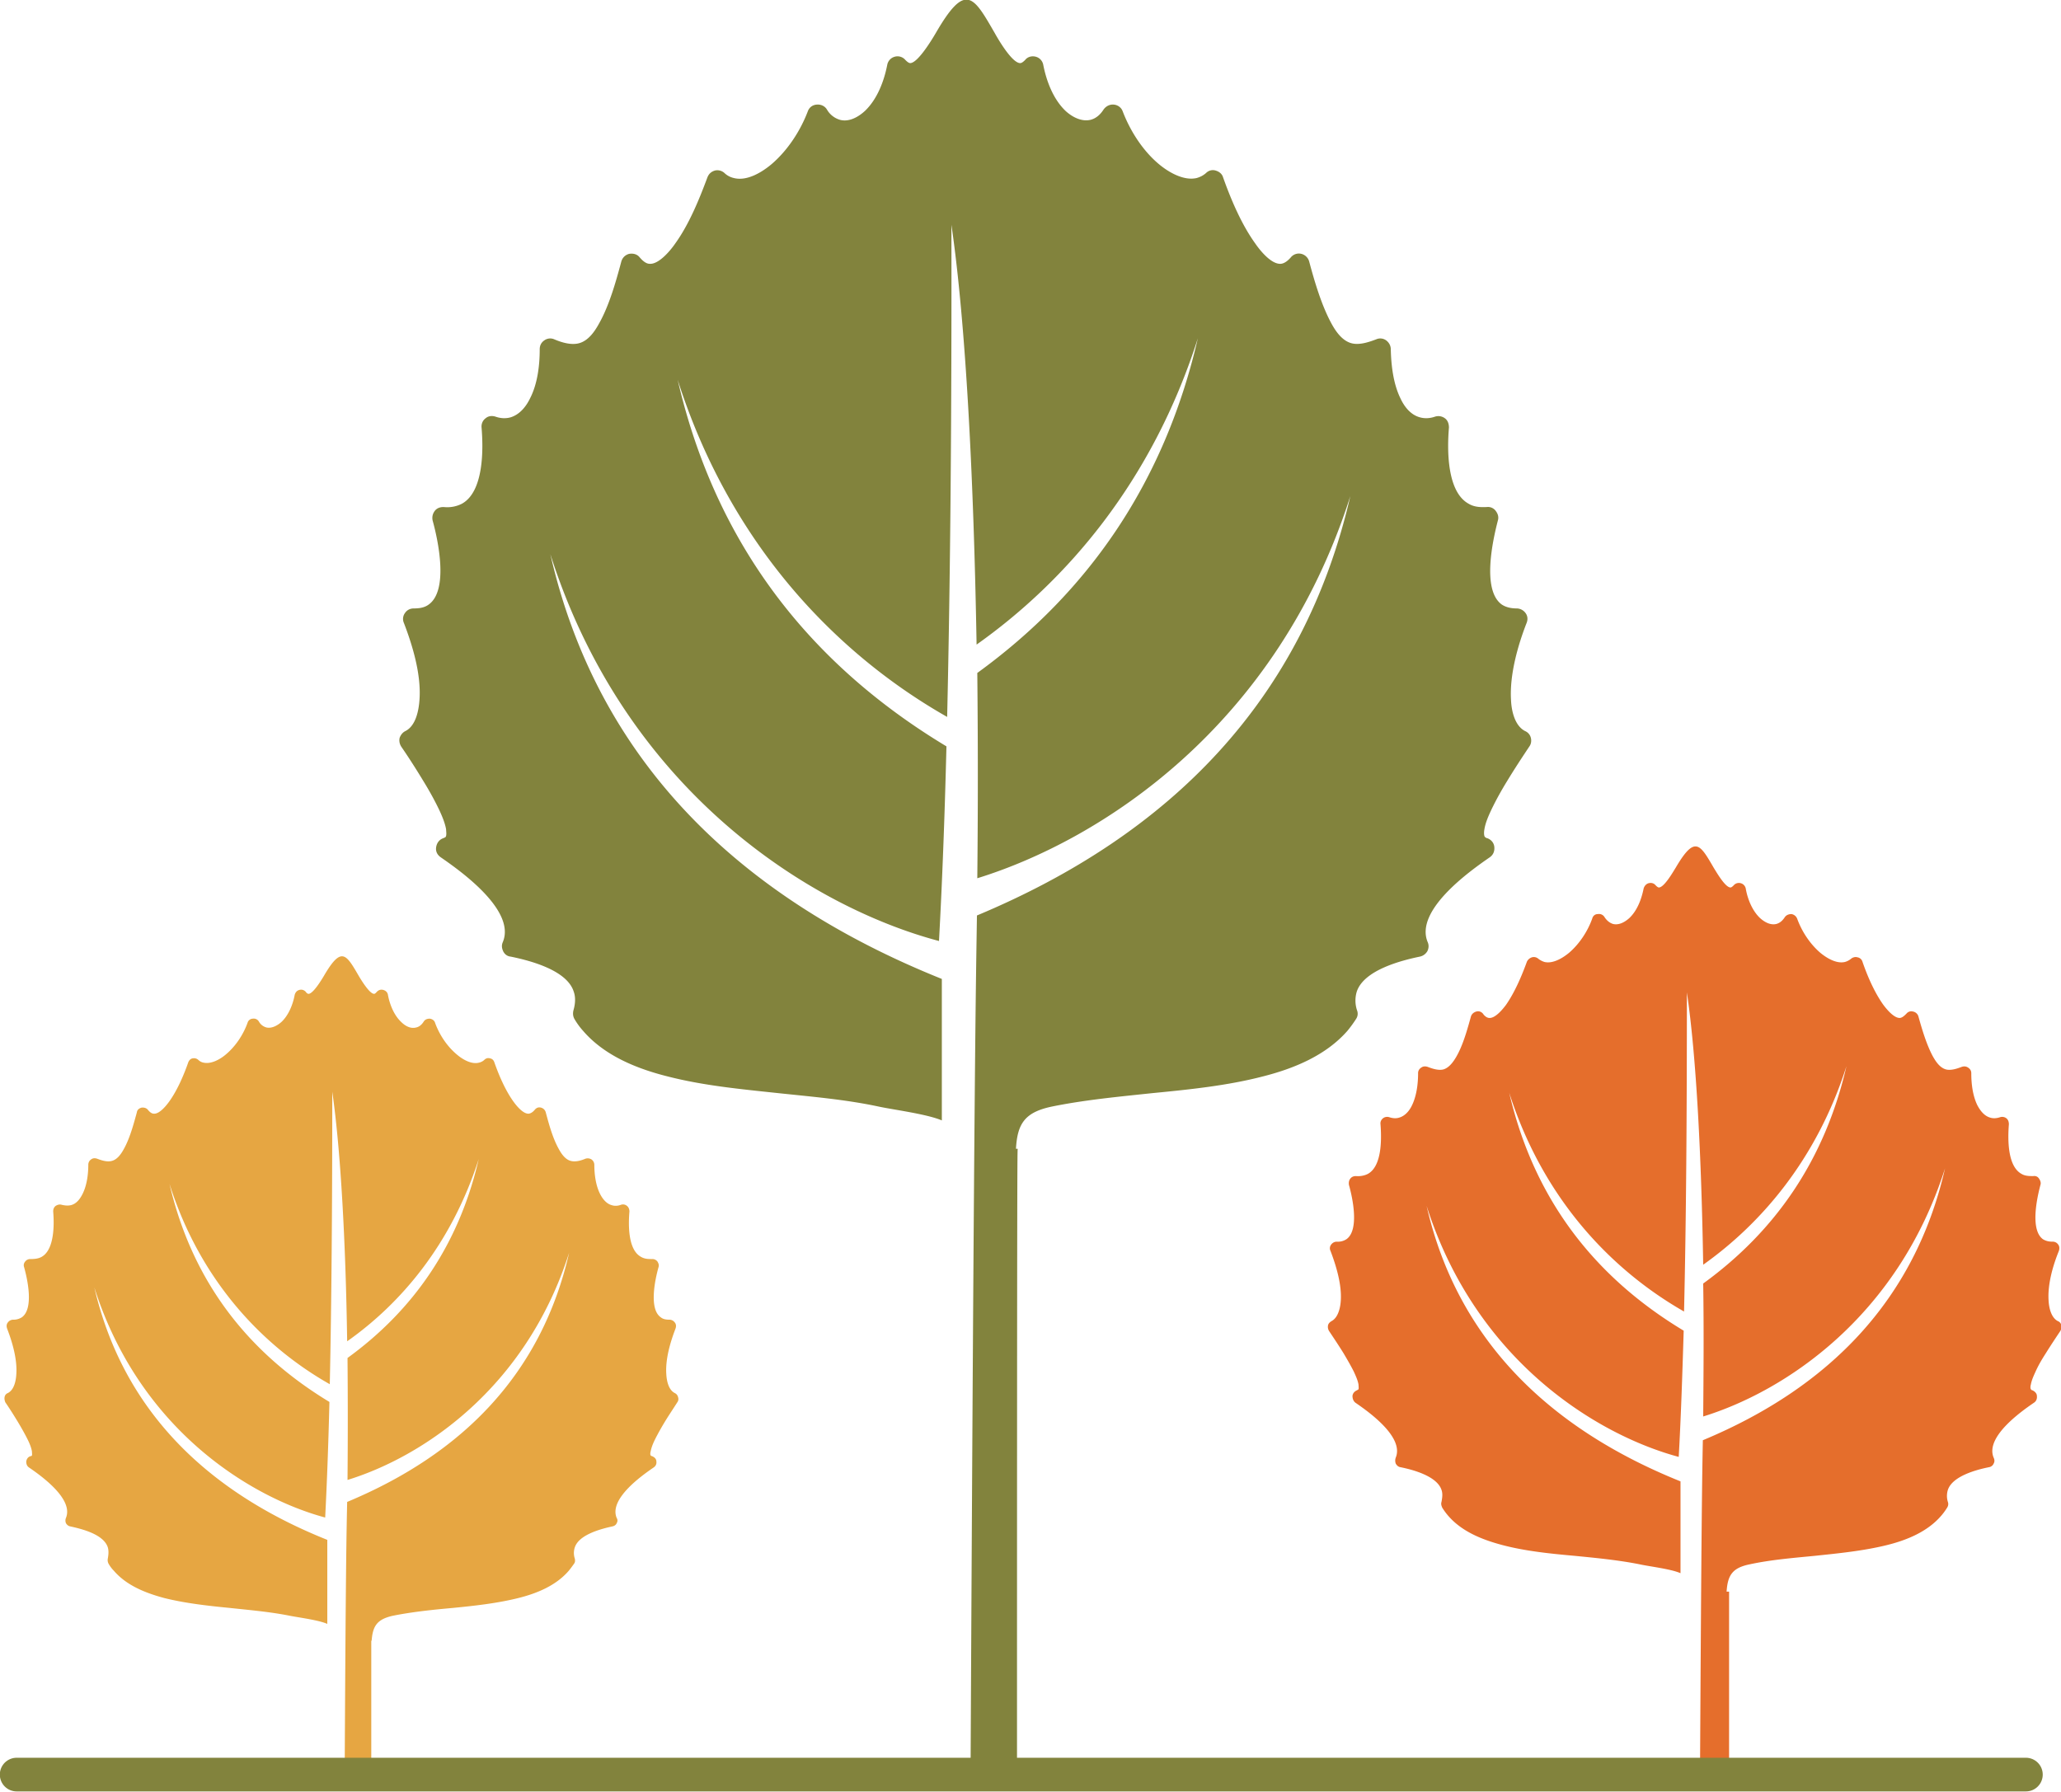 <?xml version="1.0" encoding="UTF-8"?>
<svg data-bbox="0.126 -0.01 58.008 50.06" viewBox="0 0 58.12 50.53" xmlns="http://www.w3.org/2000/svg" data-type="ugc">
    <g>
        <path d="M28.65 32.4c.04-.71.25-1.03 1.01-1.19.93-.19 1.9-.28 2.84-.38 1.03-.1 2.11-.21 3.11-.47.87-.22 1.78-.59 2.39-1.29.09-.11.17-.22.24-.33a.26.26 0 0 0 .03-.24.872.872 0 0 1-.01-.53c.2-.61 1.25-.88 1.78-.99.09-.02.16-.07.21-.15.04-.08.05-.17.01-.26-.37-.89 1.17-1.99 1.75-2.39.1-.07.14-.17.13-.29s-.09-.21-.2-.25c-.02 0-.05-.02-.07-.04-.03-.05-.02-.16-.01-.21.03-.19.12-.39.2-.56.13-.27.28-.54.44-.8.2-.33.41-.65.63-.98.05-.07.06-.16.04-.24a.278.278 0 0 0-.16-.19c-.3-.15-.39-.59-.4-.89-.04-.7.19-1.52.44-2.16.04-.1.03-.2-.03-.28a.313.313 0 0 0-.25-.13c-.15 0-.3-.03-.42-.11-.57-.41-.25-1.83-.11-2.37.03-.1 0-.19-.06-.27a.271.271 0 0 0-.25-.11c-.18.01-.36 0-.51-.09-.63-.34-.61-1.56-.56-2.15 0-.1-.03-.2-.11-.26s-.18-.08-.28-.05c-.14.05-.29.06-.43.02-.26-.07-.44-.3-.55-.54-.2-.41-.26-.93-.27-1.38 0-.1-.05-.19-.13-.25a.282.282 0 0 0-.28-.03c-.21.08-.48.17-.7.11-.26-.07-.44-.33-.56-.55-.28-.51-.48-1.19-.63-1.75a.306.306 0 0 0-.22-.22.293.293 0 0 0-.3.1c-.07.08-.17.17-.28.18-.27.02-.59-.38-.72-.57-.39-.54-.69-1.25-.91-1.87-.03-.1-.11-.16-.21-.19-.1-.03-.2 0-.27.07-.08.07-.16.11-.26.14-.37.09-.81-.17-1.08-.4-.45-.38-.8-.93-1.01-1.48-.04-.11-.14-.18-.25-.19s-.22.04-.29.14c-.09.14-.21.25-.37.29-.26.06-.53-.09-.71-.26-.34-.33-.53-.83-.62-1.29-.02-.11-.1-.2-.21-.23-.11-.03-.23 0-.3.09-.03.03-.09.09-.14.09-.23 0-.62-.67-.72-.85-.6-1.04-.82-1.45-1.66 0-.1.17-.5.84-.72.85-.05 0-.11-.06-.14-.09a.288.288 0 0 0-.3-.09c-.11.03-.19.12-.21.23-.09.46-.28.96-.62 1.29-.18.17-.45.33-.71.26a.627.627 0 0 1-.37-.29c-.06-.1-.17-.15-.29-.14s-.21.08-.25.19c-.21.55-.56 1.09-1.01 1.48-.27.23-.7.5-1.08.4a.553.553 0 0 1-.26-.14.299.299 0 0 0-.27-.07c-.1.03-.17.09-.21.19-.23.62-.52 1.33-.91 1.87-.13.19-.46.59-.72.57-.11 0-.21-.1-.28-.18-.07-.09-.18-.12-.3-.1-.11.03-.19.11-.22.22-.15.56-.34 1.24-.63 1.75-.12.22-.3.48-.56.55-.22.06-.49-.02-.7-.11a.282.282 0 0 0-.28.03c-.09.06-.13.15-.13.25 0 .45-.06.97-.27 1.38-.11.23-.29.46-.55.54-.14.04-.29.03-.43-.02-.1-.03-.2-.02-.28.05-.08.06-.12.16-.11.26.05.59.07 1.81-.56 2.15a.91.91 0 0 1-.51.09c-.1 0-.19.03-.25.11s-.08.17-.06.27c.15.54.46 1.96-.11 2.37-.12.09-.27.11-.42.11-.1 0-.19.04-.25.13a.28.28 0 0 0-.03.28c.25.65.49 1.46.44 2.16-.02.3-.1.74-.4.89-.08.04-.13.11-.16.19-.02.09 0 .17.04.24.22.32.43.65.63.98.16.26.31.53.44.8.08.17.17.38.2.56 0 .05.02.16-.01.21-.01.02-.05.03-.07.04-.11.04-.18.13-.2.25s.03.22.13.29c.58.4 2.12 1.5 1.75 2.39-.04.09-.03.17.01.26.04.08.11.14.21.15.54.11 1.59.38 1.78.99.06.17.04.36-.01.53-.02.09-.01.17.03.24.07.12.15.23.24.33.6.7 1.51 1.07 2.39 1.29 1.01.26 2.08.36 3.11.47.94.1 1.91.18 2.84.38.42.09 1.36.21 1.78.39v-3.99c-5.68-2.28-9.7-6.12-11.04-11.98 2.16 6.78 7.45 9.98 10.96 10.91.09-1.65.16-3.47.21-5.49-3.87-2.33-6.51-5.71-7.58-10.34 1.54 4.83 4.66 7.84 7.6 9.51.09-3.92.13-8.52.12-13.88.41 2.81.63 7.2.71 11.84 2.5-1.77 4.94-4.56 6.24-8.64-.94 4.07-3.09 7.17-6.22 9.44.02 1.93.02 3.89 0 5.79 3.49-1.08 8.45-4.28 10.52-10.78-1.32 5.73-5.05 9.54-10.53 11.83-.03 2.01-.08 4.11-.18 24.23h1.31c0-17.46.01-17.55.02-17.65Z" fill-rule="evenodd" fill="#82833d"/>
        <path d="M48.69 44.89c.03-.46.16-.67.65-.77.6-.13 1.23-.18 1.84-.24.67-.07 1.37-.14 2.02-.3.57-.14 1.16-.38 1.55-.84.06-.07.11-.14.16-.22.03-.05.04-.1.02-.16a.564.564 0 0 1 0-.34c.13-.39.81-.57 1.16-.64a.17.17 0 0 0 .13-.1c.03-.05.03-.11 0-.17-.24-.58.76-1.29 1.14-1.55.06-.04.09-.11.08-.19 0-.07-.06-.13-.13-.16-.01 0-.03-.01-.04-.03-.02-.03-.01-.1 0-.13.02-.12.08-.25.13-.36.08-.18.18-.35.29-.52.13-.21.27-.42.41-.63.03-.05.04-.1.03-.16a.155.155 0 0 0-.1-.12c-.19-.1-.25-.38-.26-.58-.03-.46.12-.98.29-1.4.02-.06.02-.13-.02-.18a.182.182 0 0 0-.16-.08c-.1 0-.19-.02-.27-.07-.37-.27-.16-1.19-.07-1.53.02-.06 0-.12-.04-.18s-.1-.08-.16-.07c-.11 0-.23 0-.33-.06-.41-.22-.39-1.01-.36-1.4 0-.07-.02-.13-.07-.17a.194.194 0 0 0-.18-.03c-.09.03-.19.04-.28.01-.17-.05-.28-.2-.36-.35-.13-.27-.17-.6-.17-.9 0-.07-.03-.12-.09-.16s-.12-.04-.18-.02c-.13.05-.31.11-.45.07-.17-.05-.28-.22-.36-.36-.18-.33-.31-.77-.41-1.13a.195.195 0 0 0-.15-.14c-.07-.02-.14 0-.19.06-.05.05-.11.11-.18.12-.17.01-.38-.25-.47-.37-.25-.35-.45-.81-.59-1.22a.174.174 0 0 0-.14-.12c-.06-.02-.13 0-.18.04a.46.46 0 0 1-.17.09c-.24.06-.52-.11-.7-.26-.29-.25-.52-.6-.65-.96a.21.21 0 0 0-.16-.13c-.08 0-.15.03-.19.09-.06.09-.13.16-.24.19-.17.04-.34-.06-.46-.17-.22-.21-.35-.54-.4-.83a.195.195 0 0 0-.14-.15c-.07-.02-.15 0-.2.06-.02.02-.06.06-.09.06-.15 0-.4-.44-.47-.55-.39-.67-.53-.94-1.08 0-.07.11-.32.55-.47.55-.03 0-.07-.04-.09-.06-.05-.06-.12-.08-.2-.06-.07.02-.12.08-.14.15-.06.3-.18.62-.4.83-.12.11-.29.21-.46.17-.1-.03-.18-.1-.24-.19a.182.182 0 0 0-.19-.09c-.08 0-.14.05-.16.13-.13.36-.36.71-.65.96-.18.15-.46.32-.7.26a.556.556 0 0 1-.17-.09.192.192 0 0 0-.18-.04c-.06.02-.11.06-.14.12-.15.41-.34.86-.59 1.22-.09.12-.3.38-.47.37-.07 0-.14-.06-.18-.12-.05-.06-.12-.08-.19-.06s-.13.07-.15.14c-.1.36-.22.8-.41 1.13-.08.14-.2.31-.36.36-.14.04-.32-.02-.45-.07-.06-.02-.13-.02-.18.02a.18.18 0 0 0-.09.16c0 .29-.04.63-.17.9-.07.15-.19.3-.36.35-.09.03-.19.02-.28-.01-.06-.02-.13-.01-.18.03s-.08.1-.07.17c.03.39.05 1.18-.36 1.4-.1.05-.22.07-.33.06-.07 0-.12.02-.16.07-.04.05-.05.11-.04.18.1.35.3 1.27-.07 1.53a.44.44 0 0 1-.27.07c-.07 0-.12.03-.16.08-.04.05-.05.12-.02.18.16.42.32.95.29 1.4-.01.19-.07.48-.26.58-.05.03-.09.07-.1.12-.01.06 0 .11.03.16.14.21.28.42.41.63.1.17.2.34.29.52.05.11.11.24.13.36 0 .03.01.1 0 .13 0 .01-.03.02-.04.03-.07.03-.12.08-.13.16 0 .07.02.14.08.19.38.26 1.38.97 1.14 1.55-.02.06-.02.11 0 .17.03.05.07.09.13.1.35.07 1.03.25 1.16.64.04.11.02.23 0 .34-.02.06 0 .11.02.16.05.08.1.15.16.22.39.46.98.69 1.55.84.65.17 1.35.24 2.02.3.61.06 1.24.12 1.84.24.27.06.88.13 1.15.25v-2.59c-3.68-1.48-6.29-3.97-7.16-7.77 1.4 4.4 4.84 6.47 7.11 7.08.06-1.07.1-2.25.14-3.56-2.51-1.51-4.22-3.7-4.92-6.71 1 3.13 3.02 5.08 4.93 6.17.06-2.54.08-5.52.08-9 .27 1.83.41 4.67.46 7.68 1.62-1.15 3.2-2.96 4.04-5.6-.61 2.64-2 4.65-4.04 6.13.02 1.25.01 2.52 0 3.75 2.27-.7 5.48-2.78 6.82-7-.85 3.72-3.28 6.19-6.83 7.67-.02 1.06-.04 2.15-.08 9.43h.82v-5.16Z" fill="#e56e2c" fill-rule="evenodd"/>
        <path d="M10.48 46.28c.03-.42.15-.61.6-.71.55-.11 1.13-.17 1.69-.22.61-.06 1.25-.13 1.85-.28.52-.13 1.06-.35 1.42-.77.05-.06.1-.13.15-.2.03-.04.03-.09.02-.14a.5.5 0 0 1 0-.32c.12-.36.74-.52 1.06-.59.05-.01.1-.04.12-.09.03-.05.03-.1 0-.15-.22-.53.69-1.18 1.04-1.42.06-.04.09-.1.08-.17 0-.07-.05-.12-.12-.15-.01 0-.03-.01-.04-.02-.02-.03-.01-.09 0-.12.02-.11.07-.23.12-.33.08-.16.17-.32.26-.47.12-.2.25-.39.37-.58.03-.04.04-.09.02-.15a.167.167 0 0 0-.09-.11c-.18-.09-.23-.35-.24-.53-.03-.42.11-.9.26-1.29.02-.06.02-.12-.02-.17a.19.19 0 0 0-.15-.08c-.09 0-.18-.01-.25-.07-.34-.24-.15-1.09-.06-1.41.02-.06 0-.11-.03-.16a.18.18 0 0 0-.15-.07c-.1 0-.21 0-.31-.06-.38-.2-.36-.93-.33-1.28 0-.06-.02-.12-.07-.16a.175.175 0 0 0-.17-.03c-.08.03-.17.04-.26.01-.15-.04-.26-.18-.33-.32-.12-.24-.16-.55-.16-.82a.19.19 0 0 0-.08-.15.202.202 0 0 0-.17-.02c-.12.05-.28.1-.42.06-.15-.04-.26-.2-.33-.33-.17-.3-.28-.7-.37-1.04a.189.189 0 0 0-.13-.13c-.07-.02-.13 0-.18.06-.04.05-.1.1-.17.11-.16.01-.35-.23-.43-.34-.23-.32-.41-.74-.54-1.11-.02-.06-.06-.1-.12-.11-.06-.02-.12 0-.16.04-.04.04-.1.07-.15.08-.22.06-.48-.1-.64-.24-.27-.23-.48-.55-.6-.88-.02-.07-.08-.11-.15-.12-.07 0-.13.02-.17.08-.05.08-.12.15-.22.17-.16.04-.31-.05-.42-.16-.2-.19-.32-.49-.37-.76-.01-.07-.06-.12-.13-.14-.07-.02-.13 0-.18.05-.02.02-.05.06-.08.06-.13 0-.37-.4-.43-.5-.36-.62-.49-.86-.99 0-.06.1-.3.5-.43.5-.03 0-.07-.04-.08-.06-.05-.05-.11-.07-.18-.05-.07.02-.11.07-.13.14-.05.27-.17.57-.37.76-.11.1-.27.19-.42.16a.345.345 0 0 1-.22-.17.169.169 0 0 0-.17-.08.16.16 0 0 0-.15.12c-.12.33-.33.65-.6.88-.16.14-.42.29-.64.24a.275.275 0 0 1-.15-.08c-.05-.04-.1-.05-.16-.04s-.1.06-.12.11c-.13.37-.31.79-.54 1.11-.08.11-.27.35-.43.34-.07 0-.13-.06-.17-.11-.04-.05-.11-.07-.18-.06-.07.02-.12.06-.13.13-.09.33-.2.74-.37 1.04-.07.13-.18.29-.33.33-.13.04-.29-.01-.42-.06-.06-.02-.12-.02-.17.02-.05.03-.08.09-.08.15 0 .27-.04.58-.16.82-.07.14-.17.28-.33.32-.09.02-.17.01-.26-.01-.06-.02-.12 0-.17.03-.05.04-.07.09-.07.16.03.35.04 1.08-.33 1.28-.09.05-.2.06-.31.06a.18.18 0 0 0-.15.07c-.04.05-.05.1-.03.16.09.32.28 1.16-.06 1.41a.43.43 0 0 1-.25.07.19.19 0 0 0-.15.08c-.04.05-.04.11-.02.17.15.39.29.87.26 1.29-.01.18-.06.44-.24.53-.05.02-.08.06-.09.11-.01.05 0 .1.02.15.13.19.25.38.37.58.09.15.18.31.26.47.05.1.1.22.12.33 0 .03.01.1 0 .12 0 .01-.03.02-.04.02-.07.02-.11.08-.12.15 0 .07.02.13.08.17.35.24 1.26.89 1.04 1.42-.02.05-.02.1 0 .15.03.05.07.08.12.09.32.07.94.22 1.06.59.03.1.02.21 0 .32-.01.05 0 .1.02.14.04.07.09.14.15.2.36.42.9.63 1.42.77.6.15 1.24.22 1.85.28.56.06 1.14.11 1.69.22.25.05.81.12 1.06.23v-2.37c-3.38-1.35-5.76-3.64-6.57-7.12 1.28 4.03 4.43 5.93 6.51 6.49.05-.98.09-2.06.12-3.26-2.3-1.39-3.87-3.4-4.51-6.15.91 2.87 2.77 4.66 4.52 5.65.05-2.33.07-5.06.07-8.25.24 1.67.38 4.28.42 7.04 1.49-1.05 2.93-2.71 3.71-5.14-.56 2.42-1.84 4.26-3.7 5.61.01 1.15.01 2.31 0 3.44 2.08-.64 5.02-2.55 6.25-6.41-.78 3.41-3 5.67-6.26 7.03-.02.92-.04 1.87-.07 7.68h.75v-3.77Z" fill="#e6a642" fill-rule="evenodd"/>
        <path fill="none" stroke="#82833d" stroke-linecap="round" stroke-miterlimit="10" stroke-width=".95" d="M.47 50.05h56.66"/>
    </g>
</svg>
